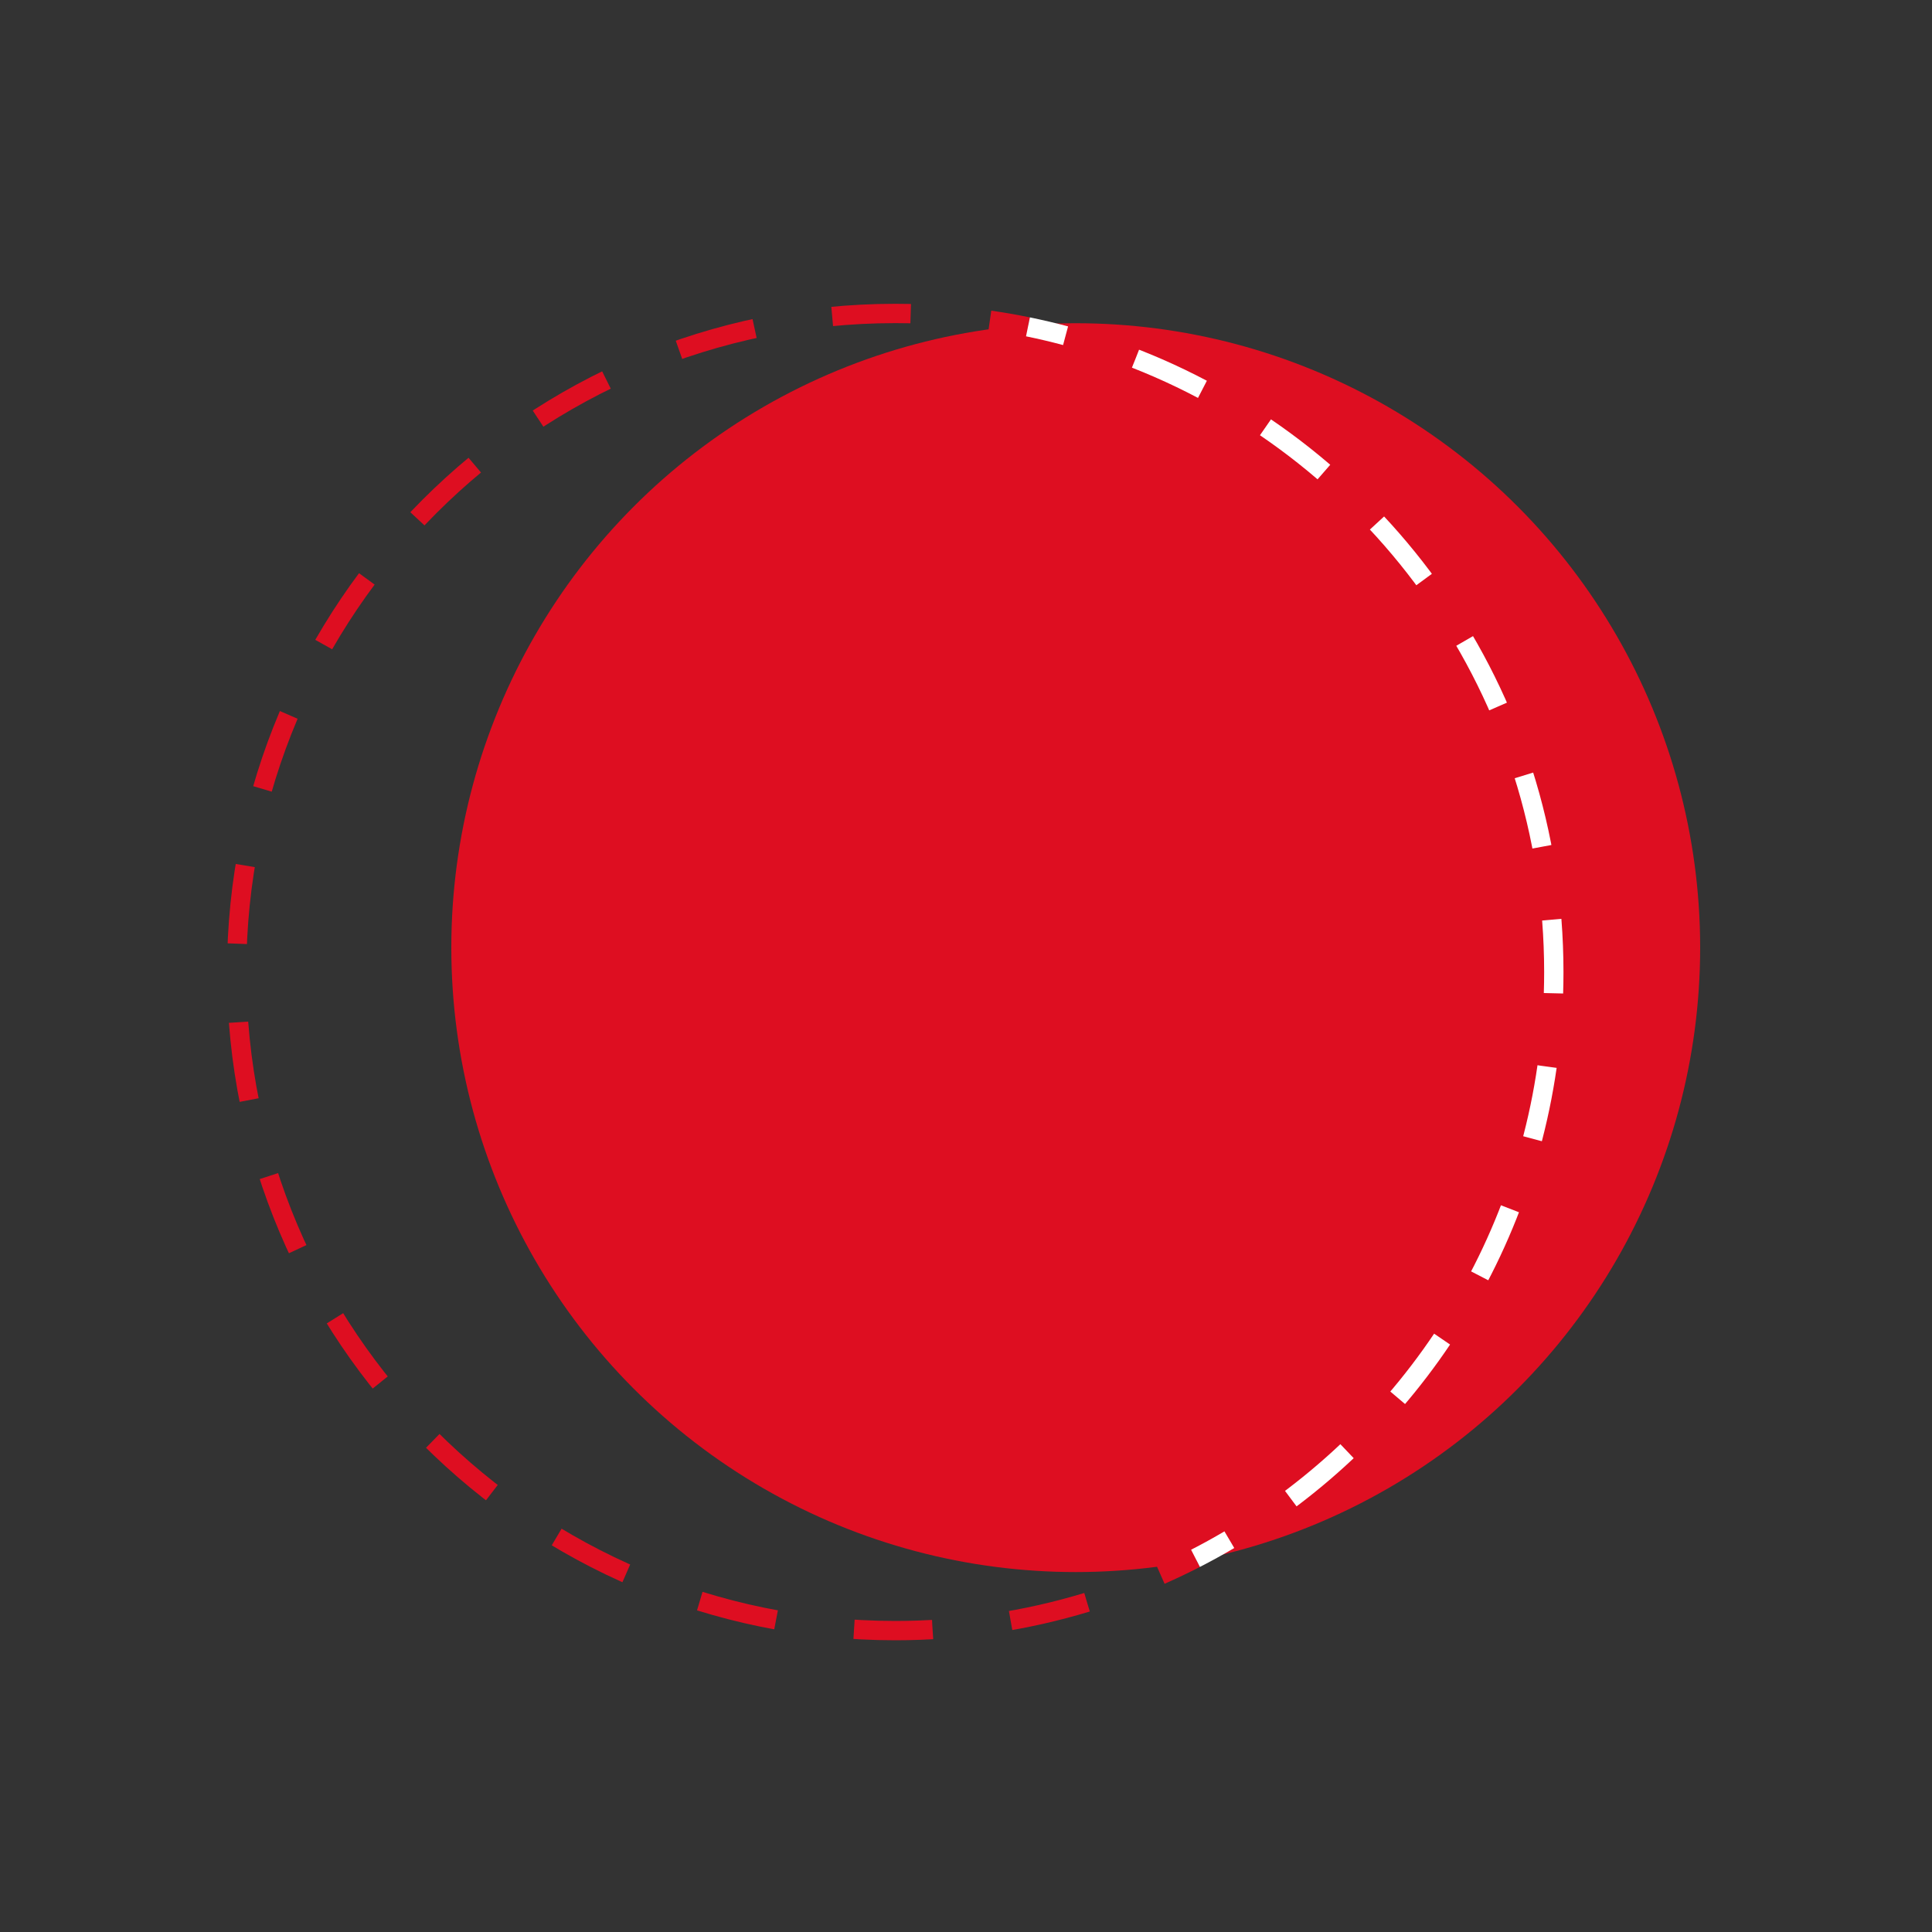 <svg xmlns="http://www.w3.org/2000/svg" id="Capa_1" data-name="Capa 1" viewBox="0 0 100 100"><rect x="0" y="0" width="100" height="100" fill="#333333" stroke="none"/><defs><style>      .cls-1 {        stroke-dasharray: 0 0 3.811 3.811;      }      .cls-1, .cls-2, .cls-3, .cls-4 {        fill: none;        stroke-miterlimit: 10;      }      .cls-1, .cls-3 {        stroke: #fff;      }      .cls-2, .cls-4 {        stroke: #de0e21;      }      .cls-5 {        fill: #de0e21;        stroke-width: 0px;      }      .cls-4 {        stroke-dasharray: 0 0 4.068 4.068;      }    </style></defs><circle class="cls-5" cx="55.68" cy="49.05" r="32.32"></circle><g><path class="cls-2" d="m61.88,80.659c-.592.304-1.193.59-1.804.86"></path><path class="cls-4" d="m56.263,82.932c-3.141.954-6.473,1.468-9.926,1.468-18.826,0-34.087-15.262-34.087-34.088S27.511,16.225,46.337,16.225c.968,0,1.926.04,2.873.119"></path><path class="cls-2" d="m51.237,16.575c.663.095,1.32.21,1.97.343"></path></g><g><path class="cls-3" d="m53.207,16.918c.656.134,1.305.287,1.947.459"></path><path class="cls-1" d="m58.775,18.565c12.675,4.969,21.65,17.31,21.65,31.747,0,11.831-6.027,22.254-15.179,28.367"></path><path class="cls-3" d="m63.631,79.694c-.573.338-1.157.66-1.752.965"></path></g></svg>